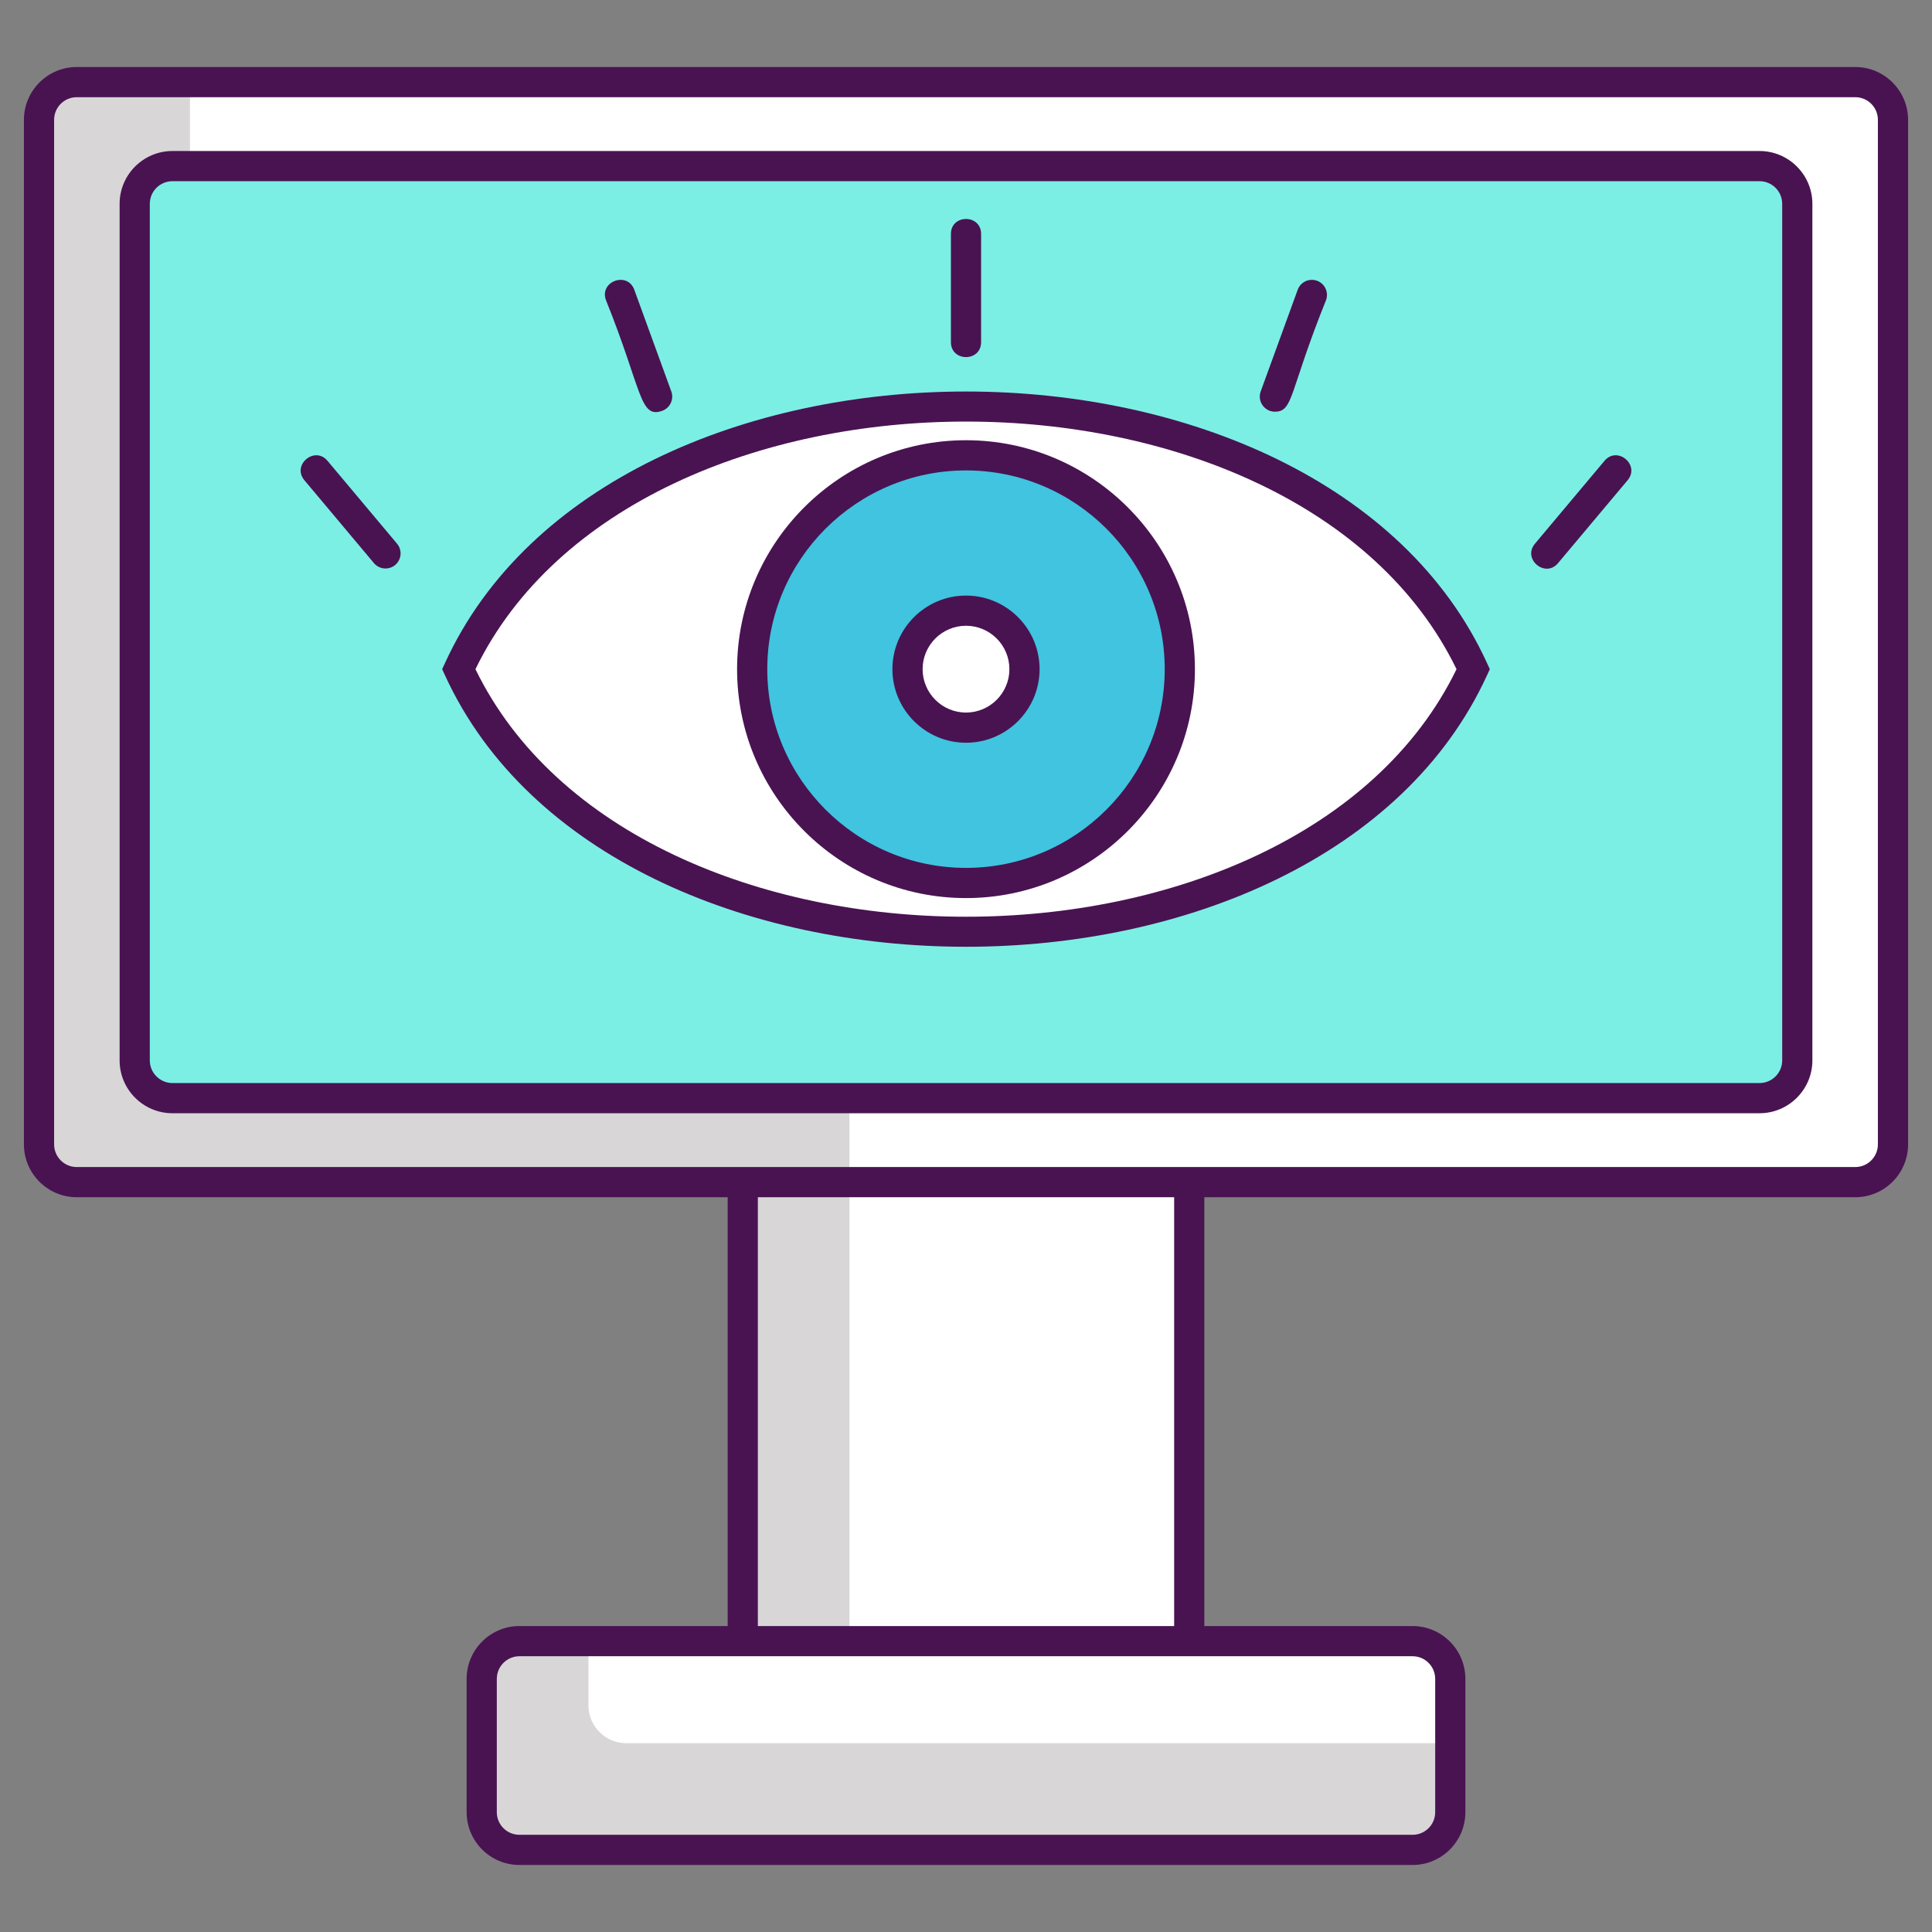 <svg xmlns="http://www.w3.org/2000/svg" xmlns:xlink="http://www.w3.org/1999/xlink" id="Layer_1" x="0px" y="0px" viewBox="0 0 256 256" style="enable-background:new 0 0 256 256;" xml:space="preserve"><rect x="0" y="0" width="256" height="256" fill="#808080" stroke="none"/><style type="text/css">	.st0{fill:#1C868E;}	.st1{fill:#40C4DF;}	.st2{fill:#FFFFFF;}	.st3{fill:#D8D6D7;}	.st4{fill:#F85252;}	.st5{fill:#7BEFE4;}	.st6{fill:#56C1B3;}	.st7{fill:#491352;}	.st8{fill:#41C4DF;}	.st9{fill:#D73735;}	.st10{fill:#EDAF85;}	.st11{fill:#F7C09A;}	.st12{fill:#1B868E;}	.st13{fill:none;stroke:#491352;stroke-width:4;stroke-linecap:round;stroke-linejoin:round;stroke-miterlimit:10;}	.st14{fill:none;stroke:#491352;stroke-width:4;stroke-miterlimit:10;}</style><g id="XMLID_2721_">	<path id="XMLID_2797_" class="st2" d="M245.833,156.636H10.167c-2.761,0-5-2.239-5-5V15.879c0-2.761,2.239-5,5-5h235.667  c2.761,0,5,2.239,5,5v135.757C250.833,154.398,248.595,156.636,245.833,156.636z"></path>	<path id="XMLID_2796_" class="st3" d="M112.56,136.64v20H10.17c-2.76,0-5-2.24-5-5V15.88c0-2.76,2.24-5,5-5h15v120.76  c0,1.72,0.87,3.24,2.2,4.14c0.8,0.54,1.76,0.86,2.8,0.86H112.56z"></path>	<path id="XMLID_2795_" class="st5" d="M238.15,27.01v113.5c0,2.76-2.24,5-5,5H22.85c-2.76,0-5-2.24-5-5V27.01c0-2.76,2.24-5,5-5  h210.3C235.91,22.01,238.15,24.25,238.15,27.01z"></path>	<rect id="XMLID_2794_" x="98.42" y="156.636" class="st3" width="59.16" height="60.834"></rect>	<rect id="XMLID_2793_" x="112.562" y="156.64" class="st2" width="45.105" height="59.638"></rect>	<path id="XMLID_2792_" class="st3" d="M192.17,222.47v17.65c0,2.75-2.25,5-5,5H68.83c-2.75,0-5-2.25-5-5v-17.65c0-2.75,2.25-5,5-5  h118.34C189.92,217.47,192.17,219.72,192.17,222.47z"></path>	<path id="XMLID_2791_" class="st2" d="M192.17,222.47v8.51H82.97c-2.75,0-5-2.25-5-5v-8.51h109.2  C189.92,217.47,192.17,219.72,192.17,222.47z"></path>	<path id="XMLID_2714_" class="st2" d="M128,53.792c-31.34,0-57.93,14.62-67.21,34.88c9.29,20.25,35.87,34.87,67.21,34.87  s57.92-14.62,67.21-34.87C185.93,68.412,159.34,53.792,128,53.792z"></path>	<circle id="XMLID_2709_" class="st1" cx="128" cy="88.667" r="28.333"></circle>	<circle id="XMLID_2814_" class="st2" cx="128" cy="88.667" r="7.75"></circle>	<g id="XMLID_2715_">		<path id="XMLID_2718_" class="st7" d="M245.83,8.88H10.17c-3.86,0-7,3.14-7,7v135.76c0,3.86,3.14,7,7,7h86.25v56.82H68.83   c-3.86,0-7,3.14-7,7v17.66c0,3.86,3.14,7,7,7h118.34c3.86,0,7-3.14,7-7v-17.66c0-3.86-3.14-7-7-7h-27.59v-56.82h86.25   c3.86,0,7-3.14,7-7V15.88C252.83,12.02,249.69,8.88,245.83,8.88z M187.17,219.46c1.66,0,3,1.35,3,3v17.66c0,1.66-1.34,3-3,3H68.83   c-1.66,0-3-1.34-3-3v-17.66c0-1.65,1.34-3,3-3C90.224,219.46,174.271,219.46,187.17,219.46z M100.42,215.46v-56.82h55.16v56.82   H100.42z M248.83,151.64c0,1.65-1.34,3-3,3c-8.401,0-222.92,0-235.66,0c-1.66,0-3-1.35-3-3V15.88c0-1.66,1.34-3,3-3h235.66   c1.66,0,3,1.34,3,3V151.64z"></path>		<path id="XMLID_2887_" class="st7" d="M233.15,20.01H22.85c-3.86,0-7,3.14-7,7v113.5c0,3.86,3.14,7,7,7   c45.662,0,169.145,0,210.3,0c3.85,0,7-3.14,7-7V27.01C240.15,23.15,237,20.01,233.15,20.01z M236.15,140.51c0,1.65-1.35,3-3,3   H22.85c-1.65,0-3-1.35-3-3V27.01c0-1.66,1.35-3,3-3h210.3c1.65,0,3,1.34,3,3V140.51z"></path>		<path id="XMLID_2890_" class="st7" d="M58.972,87.838l-0.382,0.833l0.382,0.833c21.985,47.92,116.062,47.943,138.055,0   l0.383-0.833l-0.382-0.833C175.07,39.901,80.938,39.882,58.972,87.838z M63.001,88.671c21.253-43.748,108.746-43.746,129.997,0   C171.721,132.406,84.279,132.405,63.001,88.671z"></path>		<path id="XMLID_2893_" class="st7" d="M128,58.333c-16.726,0-30.333,13.607-30.333,30.333C97.667,105.393,111.274,119,128,119   c16.726,0,30.333-13.607,30.333-30.333C158.333,71.941,144.726,58.333,128,58.333z M128,115   c-14.521,0-26.333-11.813-26.333-26.333c0-14.52,11.813-26.333,26.333-26.333s26.333,11.813,26.333,26.333   C154.333,103.187,142.521,115,128,115z"></path>		<path id="XMLID_2896_" class="st7" d="M128,78.917c-5.376,0-9.75,4.374-9.75,9.75s4.374,9.75,9.75,9.75s9.75-4.374,9.75-9.75   S133.376,78.917,128,78.917z M128,94.417c-3.17,0-5.75-2.58-5.75-5.75s2.58-5.75,5.75-5.75c3.171,0,5.75,2.58,5.75,5.75   S131.171,94.417,128,94.417z"></path>		<path id="XMLID_2897_" class="st7" d="M130,45.333V31c0-2.645-4-2.648-4,0v14.333C126,47.978,130,47.981,130,45.333z"></path>		<path id="XMLID_2898_" class="st7" d="M87.756,54.43c1.038-0.378,1.573-1.525,1.195-2.563l-4.902-13.469   c-0.903-2.484-4.665-1.121-3.759,1.368C85.083,51.646,84.734,55.528,87.756,54.43z"></path>		<path id="XMLID_2899_" class="st7" d="M43.399,61.064c-1.7-2.025-4.766,0.543-3.064,2.571l9.213,10.98   c0.396,0.471,0.962,0.714,1.533,0.714c0.454,0,0.91-0.153,1.285-0.468c0.846-0.71,0.957-1.972,0.247-2.818L43.399,61.064z"></path>		<path id="XMLID_2900_" class="st7" d="M212.602,61.064l-9.214,10.98c-1.7,2.026,1.362,4.6,3.064,2.571l9.214-10.98   C217.367,61.608,214.302,59.037,212.602,61.064z"></path>		<path id="XMLID_2901_" class="st7" d="M168.929,54.551c2.484,0,1.86-2.588,6.781-14.786c0.378-1.038-0.157-2.186-1.195-2.563   c-1.035-0.377-2.186,0.157-2.563,1.195l-4.902,13.469C166.575,53.171,167.544,54.551,168.929,54.551z"></path>	</g></g></svg>